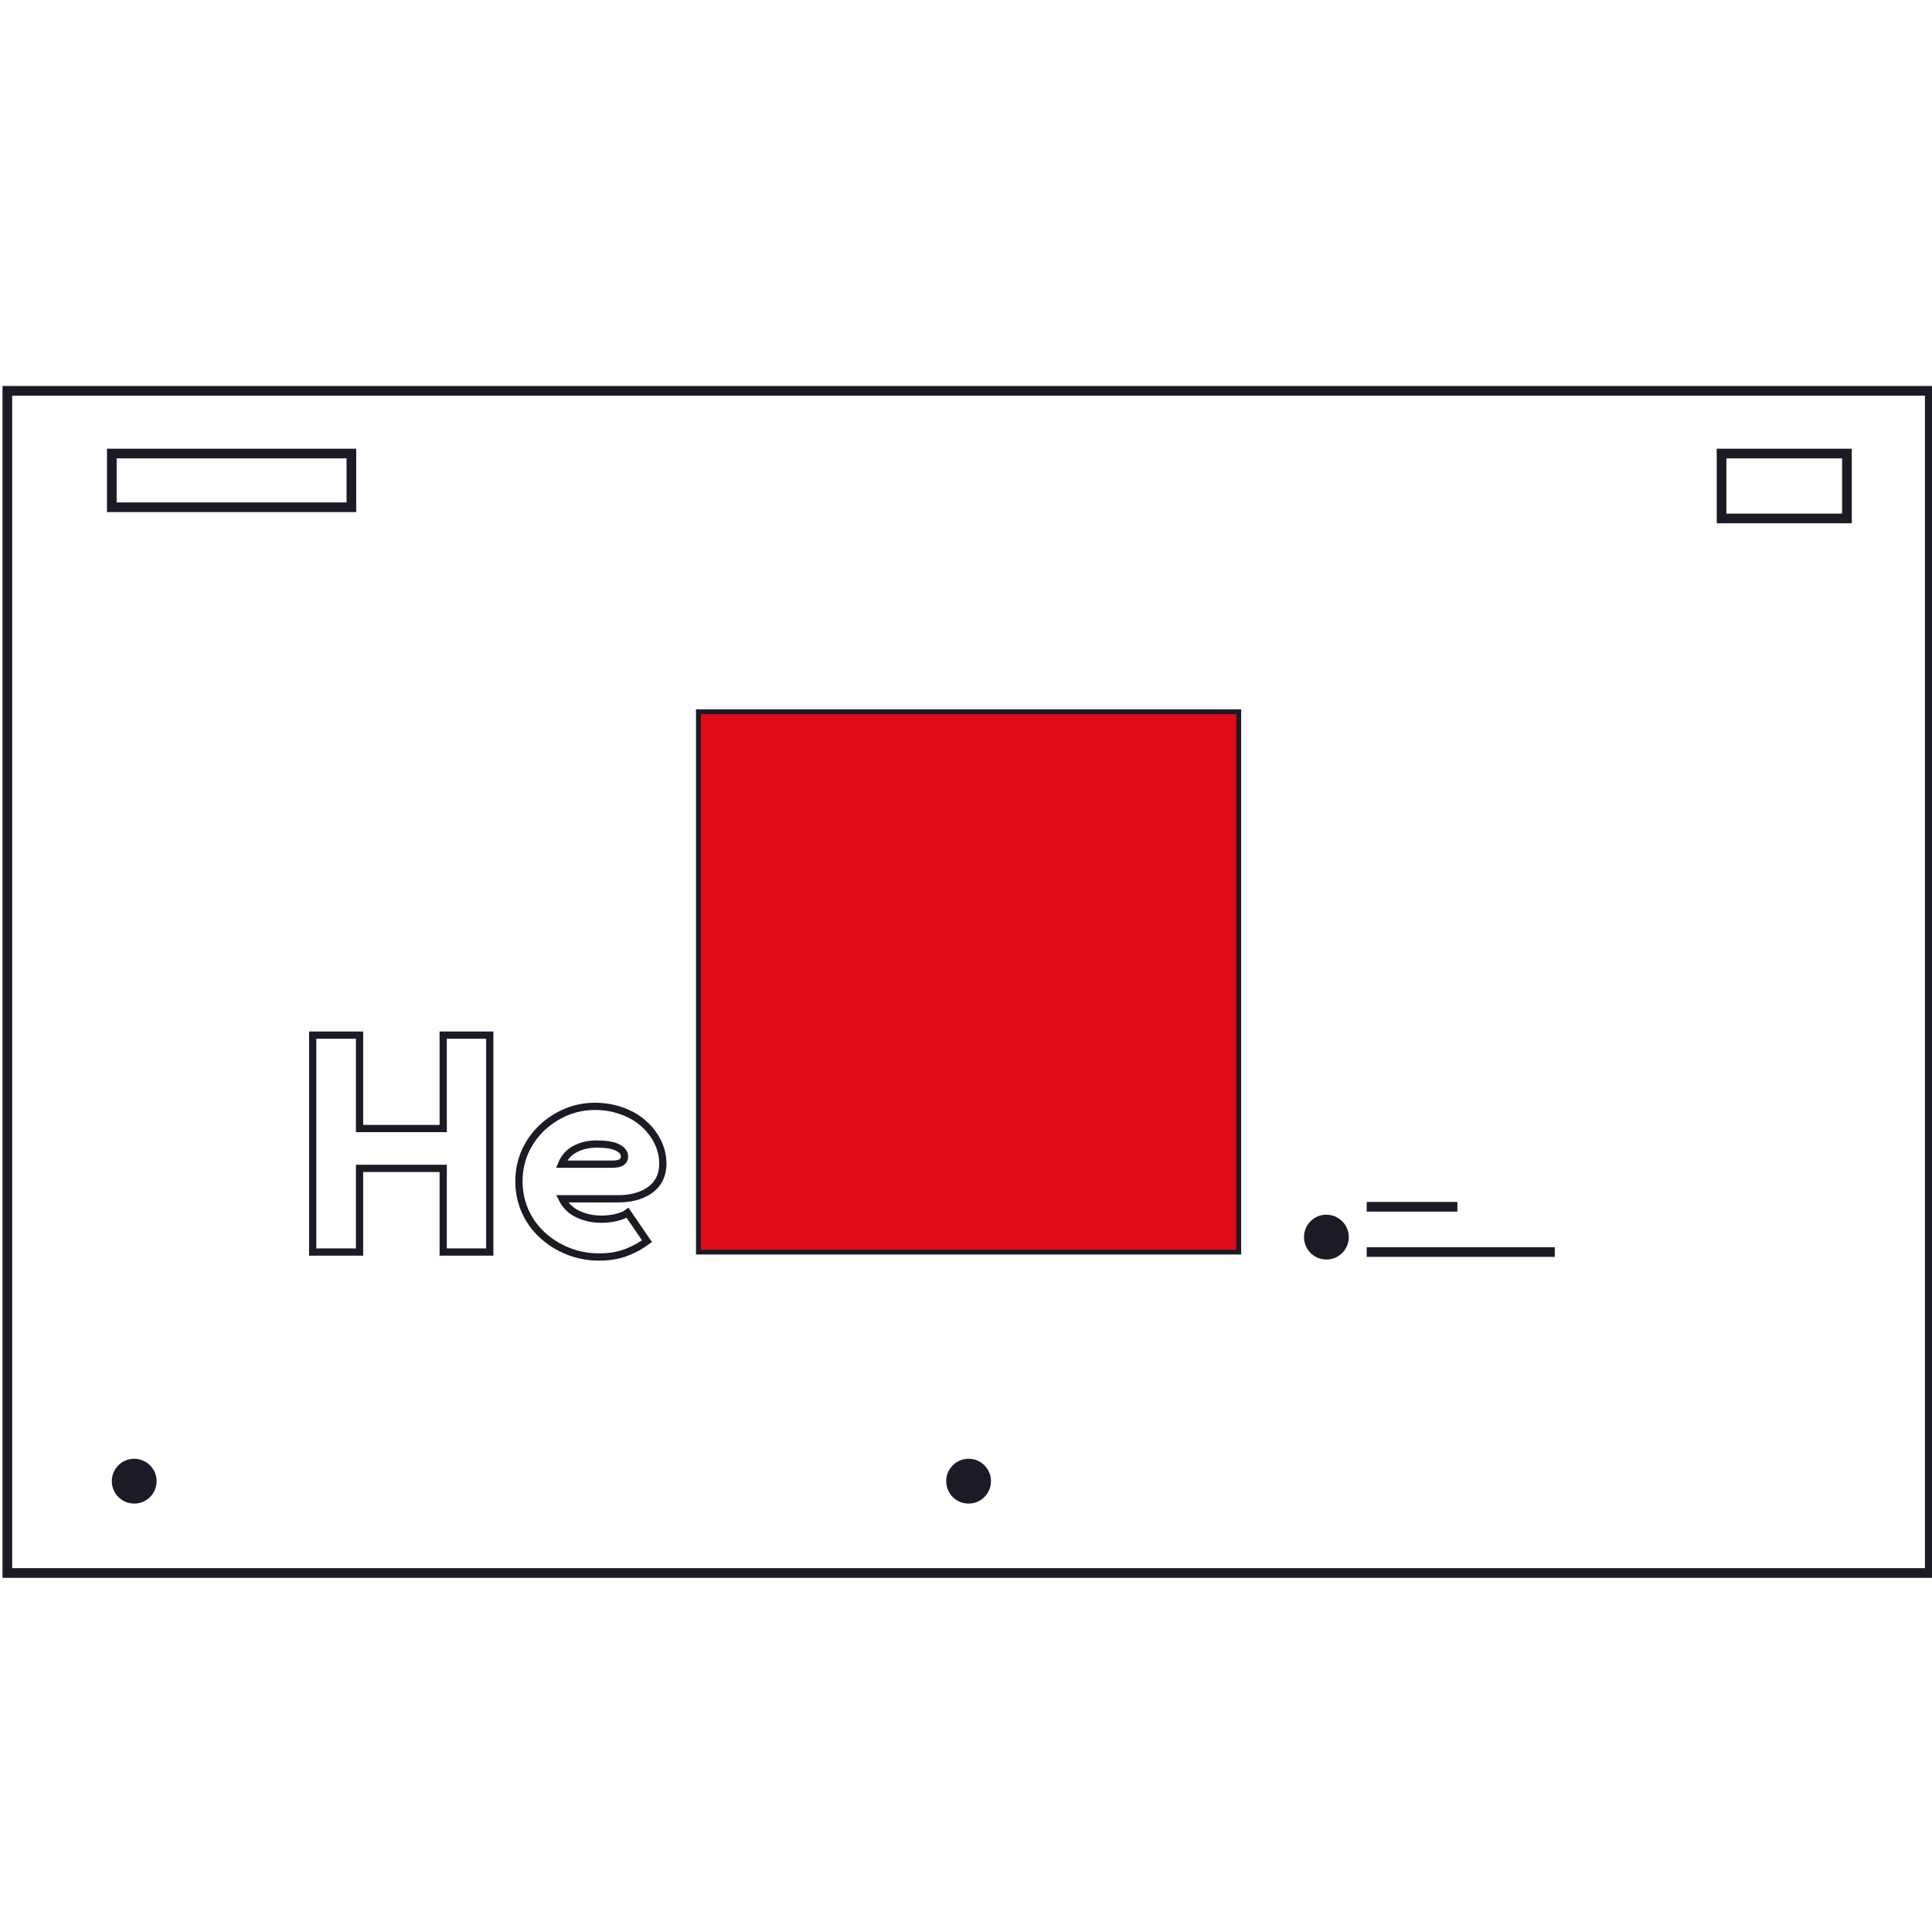 <svg xmlns="http://www.w3.org/2000/svg" xmlns:xlink="http://www.w3.org/1999/xlink" xmlns:serif="http://www.serif.com/" width="100%" height="100%" viewBox="0 0 400 400" version="1.1" xml:space="preserve" style="fill-rule:evenodd;clip-rule:evenodd;stroke-miterlimit:10;"><rect x="1.52" y="80.92" width="398.02" height="244.75" style="fill:none;stroke:#1c1a25;stroke-width:2px;"></rect><rect x="144.6" y="147.36" width="111.87" height="111.87" style="fill:#e00a18;stroke:#1c1a25;stroke-width:1px;"></rect><path d="M64.74,259.22l9.7,0l0,-17.32l17.32,-0l0,17.32l9.64,0l0,-44.91l-9.64,-0l0,19.34l-17.32,-0l0,-19.34l-9.7,-0l0,44.91Z" style="fill:none;fill-rule:nonzero;stroke:#1c1a25;stroke-width:1.5px;"></path><g><path d="M123.51,236.86c1.76,0 3.11,0.19 4.03,0.57c1.18,0.5 1.76,1.18 1.76,2.02c0,0.67 -0.36,1.13 -1.07,1.39c-0.38,0.13 -0.94,0.19 -1.7,0.19l-10.27,0c0.59,-1.43 1.53,-2.48 2.83,-3.15c1.31,-0.68 2.78,-1.02 4.42,-1.02Zm6.42,14.24c-0.5,0.38 -1.25,0.69 -2.24,0.94c-0.99,0.25 -2.05,0.38 -3.18,0.38c-1.76,0 -3.38,-0.35 -4.85,-1.04c-1.47,-0.69 -2.56,-1.75 -3.28,-3.18l11.59,0c2.48,0 4.56,-0.52 6.24,-1.57c2.02,-1.3 3.02,-3.21 3.02,-5.73c0,-1.6 -0.37,-3.12 -1.1,-4.57c-0.73,-1.45 -1.73,-2.72 -2.99,-3.81c-1.26,-1.09 -2.76,-1.94 -4.5,-2.55c-1.74,-0.61 -3.56,-0.91 -5.45,-0.91c-2.1,0 -4.08,0.39 -5.95,1.17c-1.87,0.78 -3.54,1.86 -5.01,3.24c-1.51,1.43 -2.69,3.09 -3.53,4.98c-0.84,1.89 -1.26,3.93 -1.26,6.11c0,2.19 0.42,4.23 1.26,6.14c0.84,1.91 2.04,3.58 3.59,5.01c1.55,1.43 3.34,2.54 5.35,3.34c2.02,0.8 4.16,1.2 6.42,1.2c2.43,0 4.56,-0.42 6.36,-1.26c1.22,-0.5 2.39,-1.18 3.53,-2.02l-4.02,-5.87Z" style="fill:none;fill-rule:nonzero;stroke:#1c1a25;stroke-width:1.5px;"></path><path d="M279.25,256.13c0,2.56 -2.07,4.64 -4.64,4.64c-2.56,0 -4.63,-2.08 -4.63,-4.64c0,-2.56 2.07,-4.64 4.63,-4.64c2.57,0.01 4.64,2.08 4.64,4.64" style="fill:#1c1a25;fill-rule:nonzero;"></path><path d="M32.42,306.66c0,2.56 -2.07,4.64 -4.64,4.64c-2.56,0 -4.63,-2.08 -4.63,-4.64c0,-2.56 2.07,-4.64 4.63,-4.64c2.57,-0 4.64,2.08 4.64,4.64" style="fill:#1c1a25;fill-rule:nonzero;"></path><path d="M205.17,306.66c-0,2.56 -2.07,4.64 -4.64,4.64c-2.56,0 -4.63,-2.08 -4.63,-4.64c-0,-2.56 2.07,-4.64 4.63,-4.64c2.56,-0 4.64,2.08 4.64,4.64" style="fill:#1c1a25;fill-rule:nonzero;"></path><path d="M282.96,249.85l18.78,0" style="fill:none;fill-rule:nonzero;stroke:#1c1a25;stroke-width:2px;"></path><path d="M282.96,259.22l38.94,0" style="fill:none;fill-rule:nonzero;stroke:#1c1a25;stroke-width:2px;"></path><rect x="23.15" y="93.9" width="49.6" height="11.12" style="fill:none;stroke:#1c1a25;stroke-width:2px;"></rect><rect x="356.43" y="93.9" width="25.96" height="13.44" style="fill:none;stroke:#1c1a25;stroke-width:2px;"></rect><rect id="SVGID_1_" x="-129.09" y="-139.62" width="659.25" height="659.25" style="fill:none;stroke:#000;stroke-width:1px;"></rect></g></svg>